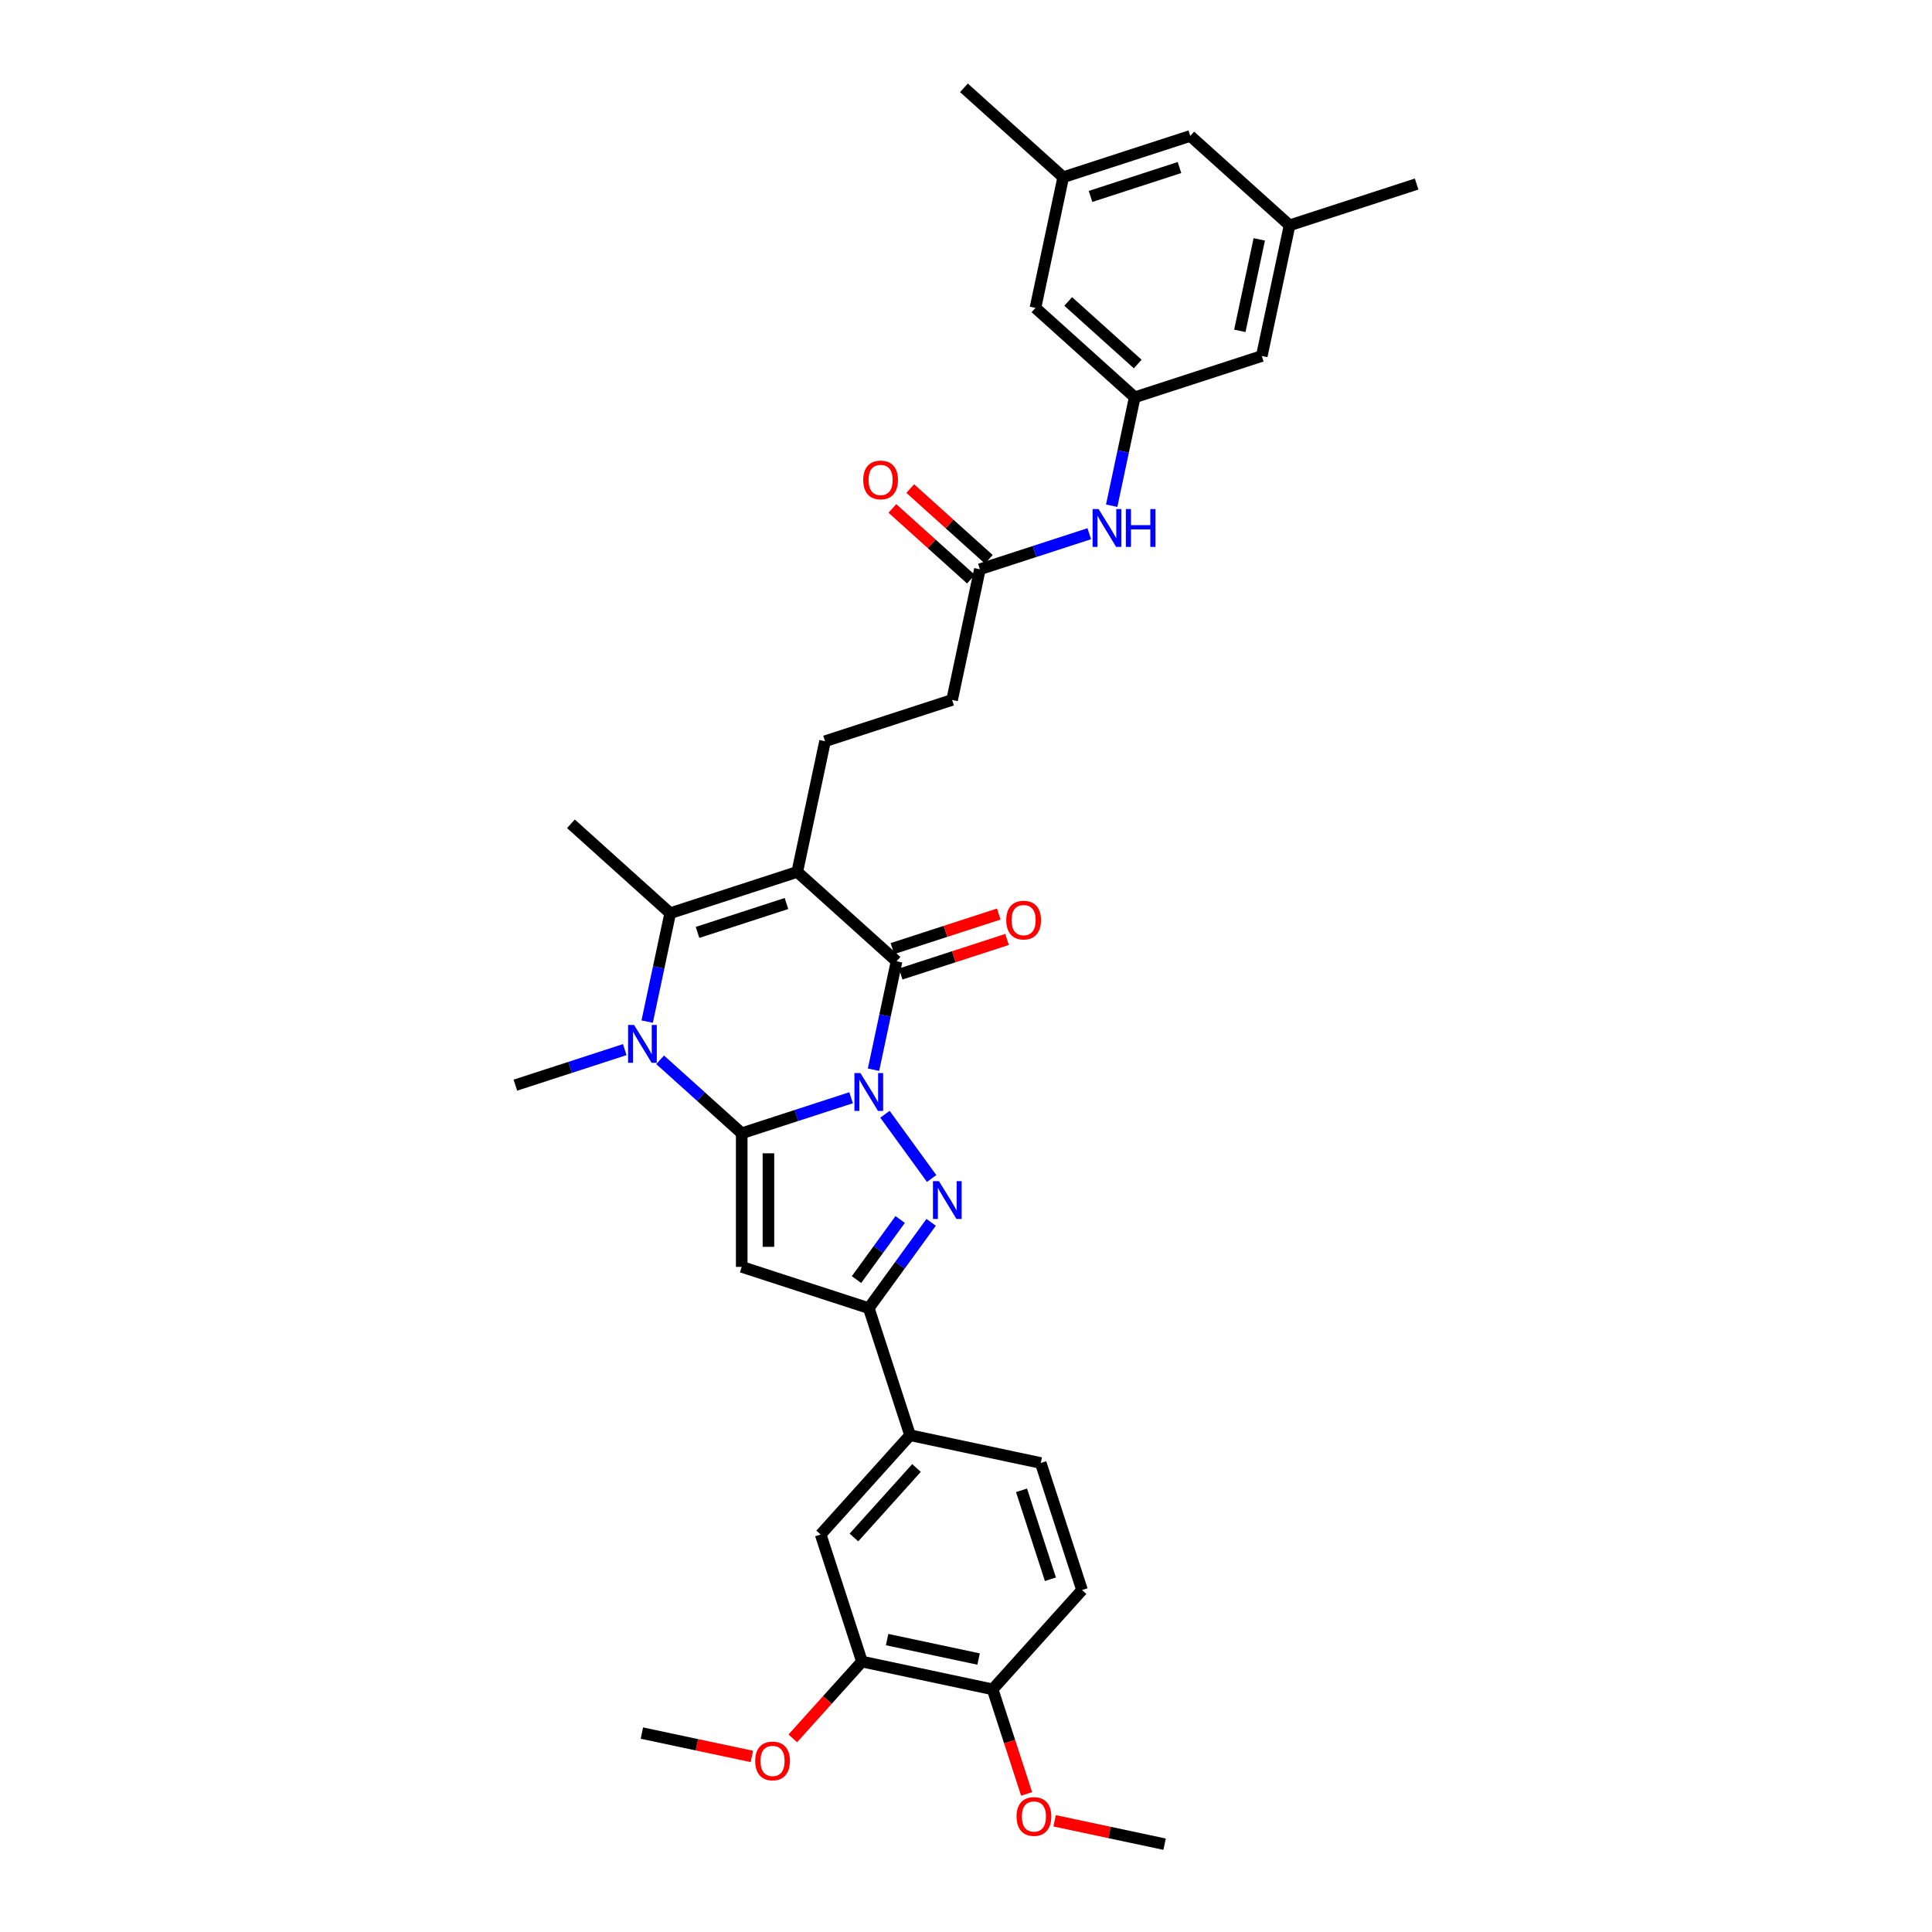 <?xml version='1.0' encoding='iso-8859-1'?>
<svg version='1.1' baseProfile='full'
              xmlns='http://www.w3.org/2000/svg'
                      xmlns:rdkit='http://www.rdkit.org/xml'
                      xmlns:xlink='http://www.w3.org/1999/xlink'
                  xml:space='preserve'
width='1000px' height='1000px' viewBox='0 0 1000 1000'>
<!-- END OF HEADER -->
<rect style='opacity:1.0;fill:#FFFFFF;stroke:none' width='1000' height='1000' x='0' y='0'> </rect>
<path class='bond-0' d='M 440.523,568.185 L 412.218,577.382' style='fill:none;fill-rule:evenodd;stroke:#0000FF;stroke-width:6px;stroke-linecap:butt;stroke-linejoin:miter;stroke-opacity:1' />
<path class='bond-0' d='M 412.218,577.382 L 383.912,586.579' style='fill:none;fill-rule:evenodd;stroke:#000000;stroke-width:6px;stroke-linecap:butt;stroke-linejoin:miter;stroke-opacity:1' />
<path class='bond-2' d='M 452.128,553.689 L 458.092,525.629' style='fill:none;fill-rule:evenodd;stroke:#0000FF;stroke-width:6px;stroke-linecap:butt;stroke-linejoin:miter;stroke-opacity:1' />
<path class='bond-2' d='M 458.092,525.629 L 464.056,497.569' style='fill:none;fill-rule:evenodd;stroke:#000000;stroke-width:6px;stroke-linecap:butt;stroke-linejoin:miter;stroke-opacity:1' />
<path class='bond-3' d='M 458.049,576.73 L 482.214,609.99' style='fill:none;fill-rule:evenodd;stroke:#0000FF;stroke-width:6px;stroke-linecap:butt;stroke-linejoin:miter;stroke-opacity:1' />
<path class='bond-4' d='M 383.912,586.579 L 362.795,567.565' style='fill:none;fill-rule:evenodd;stroke:#000000;stroke-width:6px;stroke-linecap:butt;stroke-linejoin:miter;stroke-opacity:1' />
<path class='bond-4' d='M 362.795,567.565 L 341.678,548.551' style='fill:none;fill-rule:evenodd;stroke:#0000FF;stroke-width:6px;stroke-linecap:butt;stroke-linejoin:miter;stroke-opacity:1' />
<path class='bond-5' d='M 383.912,586.579 L 383.912,655.73' style='fill:none;fill-rule:evenodd;stroke:#000000;stroke-width:6px;stroke-linecap:butt;stroke-linejoin:miter;stroke-opacity:1' />
<path class='bond-5' d='M 397.742,596.952 L 397.742,645.358' style='fill:none;fill-rule:evenodd;stroke:#000000;stroke-width:6px;stroke-linecap:butt;stroke-linejoin:miter;stroke-opacity:1' />
<path class='bond-1' d='M 412.667,451.298 L 464.056,497.569' style='fill:none;fill-rule:evenodd;stroke:#000000;stroke-width:6px;stroke-linecap:butt;stroke-linejoin:miter;stroke-opacity:1' />
<path class='bond-6' d='M 412.667,451.298 L 346.9,472.667' style='fill:none;fill-rule:evenodd;stroke:#000000;stroke-width:6px;stroke-linecap:butt;stroke-linejoin:miter;stroke-opacity:1' />
<path class='bond-6' d='M 407.075,467.657 L 361.038,482.615' style='fill:none;fill-rule:evenodd;stroke:#000000;stroke-width:6px;stroke-linecap:butt;stroke-linejoin:miter;stroke-opacity:1' />
<path class='bond-8' d='M 412.667,451.298 L 427.044,383.657' style='fill:none;fill-rule:evenodd;stroke:#000000;stroke-width:6px;stroke-linecap:butt;stroke-linejoin:miter;stroke-opacity:1' />
<path class='bond-15' d='M 466.193,504.146 L 493.718,495.203' style='fill:none;fill-rule:evenodd;stroke:#000000;stroke-width:6px;stroke-linecap:butt;stroke-linejoin:miter;stroke-opacity:1' />
<path class='bond-15' d='M 493.718,495.203 L 521.242,486.26' style='fill:none;fill-rule:evenodd;stroke:#FF0000;stroke-width:6px;stroke-linecap:butt;stroke-linejoin:miter;stroke-opacity:1' />
<path class='bond-15' d='M 461.92,490.992 L 489.444,482.049' style='fill:none;fill-rule:evenodd;stroke:#000000;stroke-width:6px;stroke-linecap:butt;stroke-linejoin:miter;stroke-opacity:1' />
<path class='bond-15' d='M 489.444,482.049 L 516.968,473.106' style='fill:none;fill-rule:evenodd;stroke:#FF0000;stroke-width:6px;stroke-linecap:butt;stroke-linejoin:miter;stroke-opacity:1' />
<path class='bond-7' d='M 481.955,632.675 L 465.817,654.887' style='fill:none;fill-rule:evenodd;stroke:#0000FF;stroke-width:6px;stroke-linecap:butt;stroke-linejoin:miter;stroke-opacity:1' />
<path class='bond-7' d='M 465.817,654.887 L 449.679,677.099' style='fill:none;fill-rule:evenodd;stroke:#000000;stroke-width:6px;stroke-linecap:butt;stroke-linejoin:miter;stroke-opacity:1' />
<path class='bond-7' d='M 465.925,631.21 L 454.628,646.758' style='fill:none;fill-rule:evenodd;stroke:#0000FF;stroke-width:6px;stroke-linecap:butt;stroke-linejoin:miter;stroke-opacity:1' />
<path class='bond-7' d='M 454.628,646.758 L 443.331,662.307' style='fill:none;fill-rule:evenodd;stroke:#000000;stroke-width:6px;stroke-linecap:butt;stroke-linejoin:miter;stroke-opacity:1' />
<path class='bond-25' d='M 323.366,543.282 L 295.061,552.479' style='fill:none;fill-rule:evenodd;stroke:#0000FF;stroke-width:6px;stroke-linecap:butt;stroke-linejoin:miter;stroke-opacity:1' />
<path class='bond-25' d='M 295.061,552.479 L 266.755,561.676' style='fill:none;fill-rule:evenodd;stroke:#000000;stroke-width:6px;stroke-linecap:butt;stroke-linejoin:miter;stroke-opacity:1' />
<path class='bond-35' d='M 334.971,528.787 L 340.935,500.727' style='fill:none;fill-rule:evenodd;stroke:#0000FF;stroke-width:6px;stroke-linecap:butt;stroke-linejoin:miter;stroke-opacity:1' />
<path class='bond-35' d='M 340.935,500.727 L 346.9,472.667' style='fill:none;fill-rule:evenodd;stroke:#000000;stroke-width:6px;stroke-linecap:butt;stroke-linejoin:miter;stroke-opacity:1' />
<path class='bond-34' d='M 383.912,655.73 L 449.679,677.099' style='fill:none;fill-rule:evenodd;stroke:#000000;stroke-width:6px;stroke-linecap:butt;stroke-linejoin:miter;stroke-opacity:1' />
<path class='bond-27' d='M 346.9,472.667 L 295.51,426.395' style='fill:none;fill-rule:evenodd;stroke:#000000;stroke-width:6px;stroke-linecap:butt;stroke-linejoin:miter;stroke-opacity:1' />
<path class='bond-9' d='M 449.679,677.099 L 471.048,742.867' style='fill:none;fill-rule:evenodd;stroke:#000000;stroke-width:6px;stroke-linecap:butt;stroke-linejoin:miter;stroke-opacity:1' />
<path class='bond-22' d='M 427.044,383.657 L 492.811,362.288' style='fill:none;fill-rule:evenodd;stroke:#000000;stroke-width:6px;stroke-linecap:butt;stroke-linejoin:miter;stroke-opacity:1' />
<path class='bond-10' d='M 471.048,742.867 L 424.777,794.256' style='fill:none;fill-rule:evenodd;stroke:#000000;stroke-width:6px;stroke-linecap:butt;stroke-linejoin:miter;stroke-opacity:1' />
<path class='bond-10' d='M 474.385,759.829 L 441.995,795.802' style='fill:none;fill-rule:evenodd;stroke:#000000;stroke-width:6px;stroke-linecap:butt;stroke-linejoin:miter;stroke-opacity:1' />
<path class='bond-17' d='M 471.048,742.867 L 538.689,757.244' style='fill:none;fill-rule:evenodd;stroke:#000000;stroke-width:6px;stroke-linecap:butt;stroke-linejoin:miter;stroke-opacity:1' />
<path class='bond-12' d='M 424.777,794.256 L 446.146,860.023' style='fill:none;fill-rule:evenodd;stroke:#000000;stroke-width:6px;stroke-linecap:butt;stroke-linejoin:miter;stroke-opacity:1' />
<path class='bond-11' d='M 587.333,205.638 L 581.369,233.698' style='fill:none;fill-rule:evenodd;stroke:#000000;stroke-width:6px;stroke-linecap:butt;stroke-linejoin:miter;stroke-opacity:1' />
<path class='bond-11' d='M 581.369,233.698 L 575.405,261.758' style='fill:none;fill-rule:evenodd;stroke:#0000FF;stroke-width:6px;stroke-linecap:butt;stroke-linejoin:miter;stroke-opacity:1' />
<path class='bond-23' d='M 587.333,205.638 L 535.944,159.367' style='fill:none;fill-rule:evenodd;stroke:#000000;stroke-width:6px;stroke-linecap:butt;stroke-linejoin:miter;stroke-opacity:1' />
<path class='bond-23' d='M 588.879,188.419 L 552.906,156.029' style='fill:none;fill-rule:evenodd;stroke:#000000;stroke-width:6px;stroke-linecap:butt;stroke-linejoin:miter;stroke-opacity:1' />
<path class='bond-24' d='M 587.333,205.638 L 653.1,184.269' style='fill:none;fill-rule:evenodd;stroke:#000000;stroke-width:6px;stroke-linecap:butt;stroke-linejoin:miter;stroke-opacity:1' />
<path class='bond-28' d='M 446.146,860.023 L 428.246,879.903' style='fill:none;fill-rule:evenodd;stroke:#000000;stroke-width:6px;stroke-linecap:butt;stroke-linejoin:miter;stroke-opacity:1' />
<path class='bond-28' d='M 428.246,879.903 L 410.347,899.782' style='fill:none;fill-rule:evenodd;stroke:#FF0000;stroke-width:6px;stroke-linecap:butt;stroke-linejoin:miter;stroke-opacity:1' />
<path class='bond-36' d='M 446.146,860.023 L 513.786,874.401' style='fill:none;fill-rule:evenodd;stroke:#000000;stroke-width:6px;stroke-linecap:butt;stroke-linejoin:miter;stroke-opacity:1' />
<path class='bond-36' d='M 459.167,848.652 L 506.515,858.716' style='fill:none;fill-rule:evenodd;stroke:#000000;stroke-width:6px;stroke-linecap:butt;stroke-linejoin:miter;stroke-opacity:1' />
<path class='bond-13' d='M 507.189,294.648 L 492.811,362.288' style='fill:none;fill-rule:evenodd;stroke:#000000;stroke-width:6px;stroke-linecap:butt;stroke-linejoin:miter;stroke-opacity:1' />
<path class='bond-14' d='M 507.189,294.648 L 535.494,285.451' style='fill:none;fill-rule:evenodd;stroke:#000000;stroke-width:6px;stroke-linecap:butt;stroke-linejoin:miter;stroke-opacity:1' />
<path class='bond-14' d='M 535.494,285.451 L 563.8,276.253' style='fill:none;fill-rule:evenodd;stroke:#0000FF;stroke-width:6px;stroke-linecap:butt;stroke-linejoin:miter;stroke-opacity:1' />
<path class='bond-18' d='M 511.816,289.509 L 491.48,271.198' style='fill:none;fill-rule:evenodd;stroke:#000000;stroke-width:6px;stroke-linecap:butt;stroke-linejoin:miter;stroke-opacity:1' />
<path class='bond-18' d='M 491.48,271.198 L 471.145,252.888' style='fill:none;fill-rule:evenodd;stroke:#FF0000;stroke-width:6px;stroke-linecap:butt;stroke-linejoin:miter;stroke-opacity:1' />
<path class='bond-18' d='M 502.562,299.787 L 482.226,281.476' style='fill:none;fill-rule:evenodd;stroke:#000000;stroke-width:6px;stroke-linecap:butt;stroke-linejoin:miter;stroke-opacity:1' />
<path class='bond-18' d='M 482.226,281.476 L 461.89,263.166' style='fill:none;fill-rule:evenodd;stroke:#FF0000;stroke-width:6px;stroke-linecap:butt;stroke-linejoin:miter;stroke-opacity:1' />
<path class='bond-16' d='M 513.786,874.401 L 560.058,823.011' style='fill:none;fill-rule:evenodd;stroke:#000000;stroke-width:6px;stroke-linecap:butt;stroke-linejoin:miter;stroke-opacity:1' />
<path class='bond-29' d='M 513.786,874.401 L 522.581,901.469' style='fill:none;fill-rule:evenodd;stroke:#000000;stroke-width:6px;stroke-linecap:butt;stroke-linejoin:miter;stroke-opacity:1' />
<path class='bond-29' d='M 522.581,901.469 L 531.376,928.537' style='fill:none;fill-rule:evenodd;stroke:#FF0000;stroke-width:6px;stroke-linecap:butt;stroke-linejoin:miter;stroke-opacity:1' />
<path class='bond-19' d='M 538.689,757.244 L 560.058,823.011' style='fill:none;fill-rule:evenodd;stroke:#000000;stroke-width:6px;stroke-linecap:butt;stroke-linejoin:miter;stroke-opacity:1' />
<path class='bond-19' d='M 528.74,771.383 L 543.699,817.42' style='fill:none;fill-rule:evenodd;stroke:#000000;stroke-width:6px;stroke-linecap:butt;stroke-linejoin:miter;stroke-opacity:1' />
<path class='bond-20' d='M 667.478,116.628 L 653.1,184.269' style='fill:none;fill-rule:evenodd;stroke:#000000;stroke-width:6px;stroke-linecap:butt;stroke-linejoin:miter;stroke-opacity:1' />
<path class='bond-20' d='M 651.793,123.899 L 641.729,171.247' style='fill:none;fill-rule:evenodd;stroke:#000000;stroke-width:6px;stroke-linecap:butt;stroke-linejoin:miter;stroke-opacity:1' />
<path class='bond-26' d='M 667.478,116.628 L 616.088,70.357' style='fill:none;fill-rule:evenodd;stroke:#000000;stroke-width:6px;stroke-linecap:butt;stroke-linejoin:miter;stroke-opacity:1' />
<path class='bond-31' d='M 667.478,116.628 L 733.245,95.26' style='fill:none;fill-rule:evenodd;stroke:#000000;stroke-width:6px;stroke-linecap:butt;stroke-linejoin:miter;stroke-opacity:1' />
<path class='bond-21' d='M 550.321,91.726 L 535.944,159.367' style='fill:none;fill-rule:evenodd;stroke:#000000;stroke-width:6px;stroke-linecap:butt;stroke-linejoin:miter;stroke-opacity:1' />
<path class='bond-30' d='M 550.321,91.726 L 498.931,45.455' style='fill:none;fill-rule:evenodd;stroke:#000000;stroke-width:6px;stroke-linecap:butt;stroke-linejoin:miter;stroke-opacity:1' />
<path class='bond-37' d='M 550.321,91.726 L 616.088,70.357' style='fill:none;fill-rule:evenodd;stroke:#000000;stroke-width:6px;stroke-linecap:butt;stroke-linejoin:miter;stroke-opacity:1' />
<path class='bond-37' d='M 564.46,101.674 L 610.497,86.716' style='fill:none;fill-rule:evenodd;stroke:#000000;stroke-width:6px;stroke-linecap:butt;stroke-linejoin:miter;stroke-opacity:1' />
<path class='bond-32' d='M 389.156,909.135 L 360.695,903.085' style='fill:none;fill-rule:evenodd;stroke:#FF0000;stroke-width:6px;stroke-linecap:butt;stroke-linejoin:miter;stroke-opacity:1' />
<path class='bond-32' d='M 360.695,903.085 L 332.234,897.036' style='fill:none;fill-rule:evenodd;stroke:#000000;stroke-width:6px;stroke-linecap:butt;stroke-linejoin:miter;stroke-opacity:1' />
<path class='bond-33' d='M 545.874,942.446 L 574.335,948.496' style='fill:none;fill-rule:evenodd;stroke:#FF0000;stroke-width:6px;stroke-linecap:butt;stroke-linejoin:miter;stroke-opacity:1' />
<path class='bond-33' d='M 574.335,948.496 L 602.796,954.545' style='fill:none;fill-rule:evenodd;stroke:#000000;stroke-width:6px;stroke-linecap:butt;stroke-linejoin:miter;stroke-opacity:1' />
<path  class='atom-0' d='M 445.35 555.418
L 451.767 565.791
Q 452.404 566.814, 453.427 568.667
Q 454.45 570.521, 454.506 570.631
L 454.506 555.418
L 457.106 555.418
L 457.106 575.002
L 454.423 575.002
L 447.535 563.661
Q 446.733 562.333, 445.876 560.812
Q 445.046 559.29, 444.797 558.82
L 444.797 575.002
L 442.252 575.002
L 442.252 555.418
L 445.35 555.418
' fill='#0000FF'/>
<path  class='atom-4' d='M 485.996 611.363
L 492.414 621.735
Q 493.05 622.759, 494.073 624.612
Q 495.097 626.465, 495.152 626.576
L 495.152 611.363
L 497.752 611.363
L 497.752 630.946
L 495.069 630.946
L 488.182 619.606
Q 487.379 618.278, 486.522 616.757
Q 485.692 615.235, 485.443 614.765
L 485.443 630.946
L 482.898 630.946
L 482.898 611.363
L 485.996 611.363
' fill='#0000FF'/>
<path  class='atom-5' d='M 328.193 530.515
L 334.611 540.888
Q 335.247 541.912, 336.27 543.765
Q 337.294 545.618, 337.349 545.729
L 337.349 530.515
L 339.949 530.515
L 339.949 550.099
L 337.266 550.099
L 330.378 538.758
Q 329.576 537.431, 328.719 535.909
Q 327.889 534.388, 327.64 533.918
L 327.64 550.099
L 325.095 550.099
L 325.095 530.515
L 328.193 530.515
' fill='#0000FF'/>
<path  class='atom-15' d='M 568.627 263.487
L 575.044 273.859
Q 575.68 274.883, 576.704 276.736
Q 577.727 278.589, 577.783 278.7
L 577.783 263.487
L 580.383 263.487
L 580.383 283.07
L 577.7 283.07
L 570.812 271.73
Q 570.01 270.402, 569.153 268.881
Q 568.323 267.359, 568.074 266.889
L 568.074 283.07
L 565.529 283.07
L 565.529 263.487
L 568.627 263.487
' fill='#0000FF'/>
<path  class='atom-15' d='M 582.734 263.487
L 585.389 263.487
L 585.389 271.813
L 595.402 271.813
L 595.402 263.487
L 598.058 263.487
L 598.058 283.07
L 595.402 283.07
L 595.402 274.025
L 585.389 274.025
L 585.389 283.07
L 582.734 283.07
L 582.734 263.487
' fill='#0000FF'/>
<path  class='atom-16' d='M 520.834 476.255
Q 520.834 471.553, 523.157 468.925
Q 525.481 466.298, 529.824 466.298
Q 534.166 466.298, 536.49 468.925
Q 538.813 471.553, 538.813 476.255
Q 538.813 481.013, 536.462 483.724
Q 534.111 486.407, 529.824 486.407
Q 525.508 486.407, 523.157 483.724
Q 520.834 481.041, 520.834 476.255
M 529.824 484.194
Q 532.811 484.194, 534.415 482.203
Q 536.047 480.183, 536.047 476.255
Q 536.047 472.411, 534.415 470.474
Q 532.811 468.511, 529.824 468.511
Q 526.836 468.511, 525.204 470.447
Q 523.6 472.383, 523.6 476.255
Q 523.6 480.211, 525.204 482.203
Q 526.836 484.194, 529.824 484.194
' fill='#FF0000'/>
<path  class='atom-19' d='M 446.809 248.431
Q 446.809 243.729, 449.133 241.101
Q 451.456 238.474, 455.799 238.474
Q 460.142 238.474, 462.465 241.101
Q 464.789 243.729, 464.789 248.431
Q 464.789 253.189, 462.438 255.9
Q 460.086 258.583, 455.799 258.583
Q 451.484 258.583, 449.133 255.9
Q 446.809 253.217, 446.809 248.431
M 455.799 256.37
Q 458.786 256.37, 460.391 254.378
Q 462.023 252.359, 462.023 248.431
Q 462.023 244.587, 460.391 242.65
Q 458.786 240.686, 455.799 240.686
Q 452.812 240.686, 451.18 242.623
Q 449.575 244.559, 449.575 248.431
Q 449.575 252.387, 451.18 254.378
Q 452.812 256.37, 455.799 256.37
' fill='#FF0000'/>
<path  class='atom-29' d='M 390.884 911.468
Q 390.884 906.766, 393.208 904.138
Q 395.531 901.511, 399.874 901.511
Q 404.217 901.511, 406.54 904.138
Q 408.864 906.766, 408.864 911.468
Q 408.864 916.226, 406.513 918.937
Q 404.161 921.62, 399.874 921.62
Q 395.559 921.62, 393.208 918.937
Q 390.884 916.254, 390.884 911.468
M 399.874 919.407
Q 402.861 919.407, 404.466 917.416
Q 406.098 915.396, 406.098 911.468
Q 406.098 907.624, 404.466 905.687
Q 402.861 903.723, 399.874 903.723
Q 396.887 903.723, 395.255 905.66
Q 393.65 907.596, 393.65 911.468
Q 393.65 915.424, 395.255 917.416
Q 396.887 919.407, 399.874 919.407
' fill='#FF0000'/>
<path  class='atom-30' d='M 526.165 940.223
Q 526.165 935.521, 528.489 932.893
Q 530.812 930.265, 535.155 930.265
Q 539.498 930.265, 541.821 932.893
Q 544.145 935.521, 544.145 940.223
Q 544.145 944.981, 541.794 947.692
Q 539.443 950.375, 535.155 950.375
Q 530.84 950.375, 528.489 947.692
Q 526.165 945.009, 526.165 940.223
M 535.155 948.162
Q 538.142 948.162, 539.747 946.17
Q 541.379 944.151, 541.379 940.223
Q 541.379 936.379, 539.747 934.442
Q 538.142 932.478, 535.155 932.478
Q 532.168 932.478, 530.536 934.415
Q 528.931 936.351, 528.931 940.223
Q 528.931 944.179, 530.536 946.17
Q 532.168 948.162, 535.155 948.162
' fill='#FF0000'/>
</svg>
